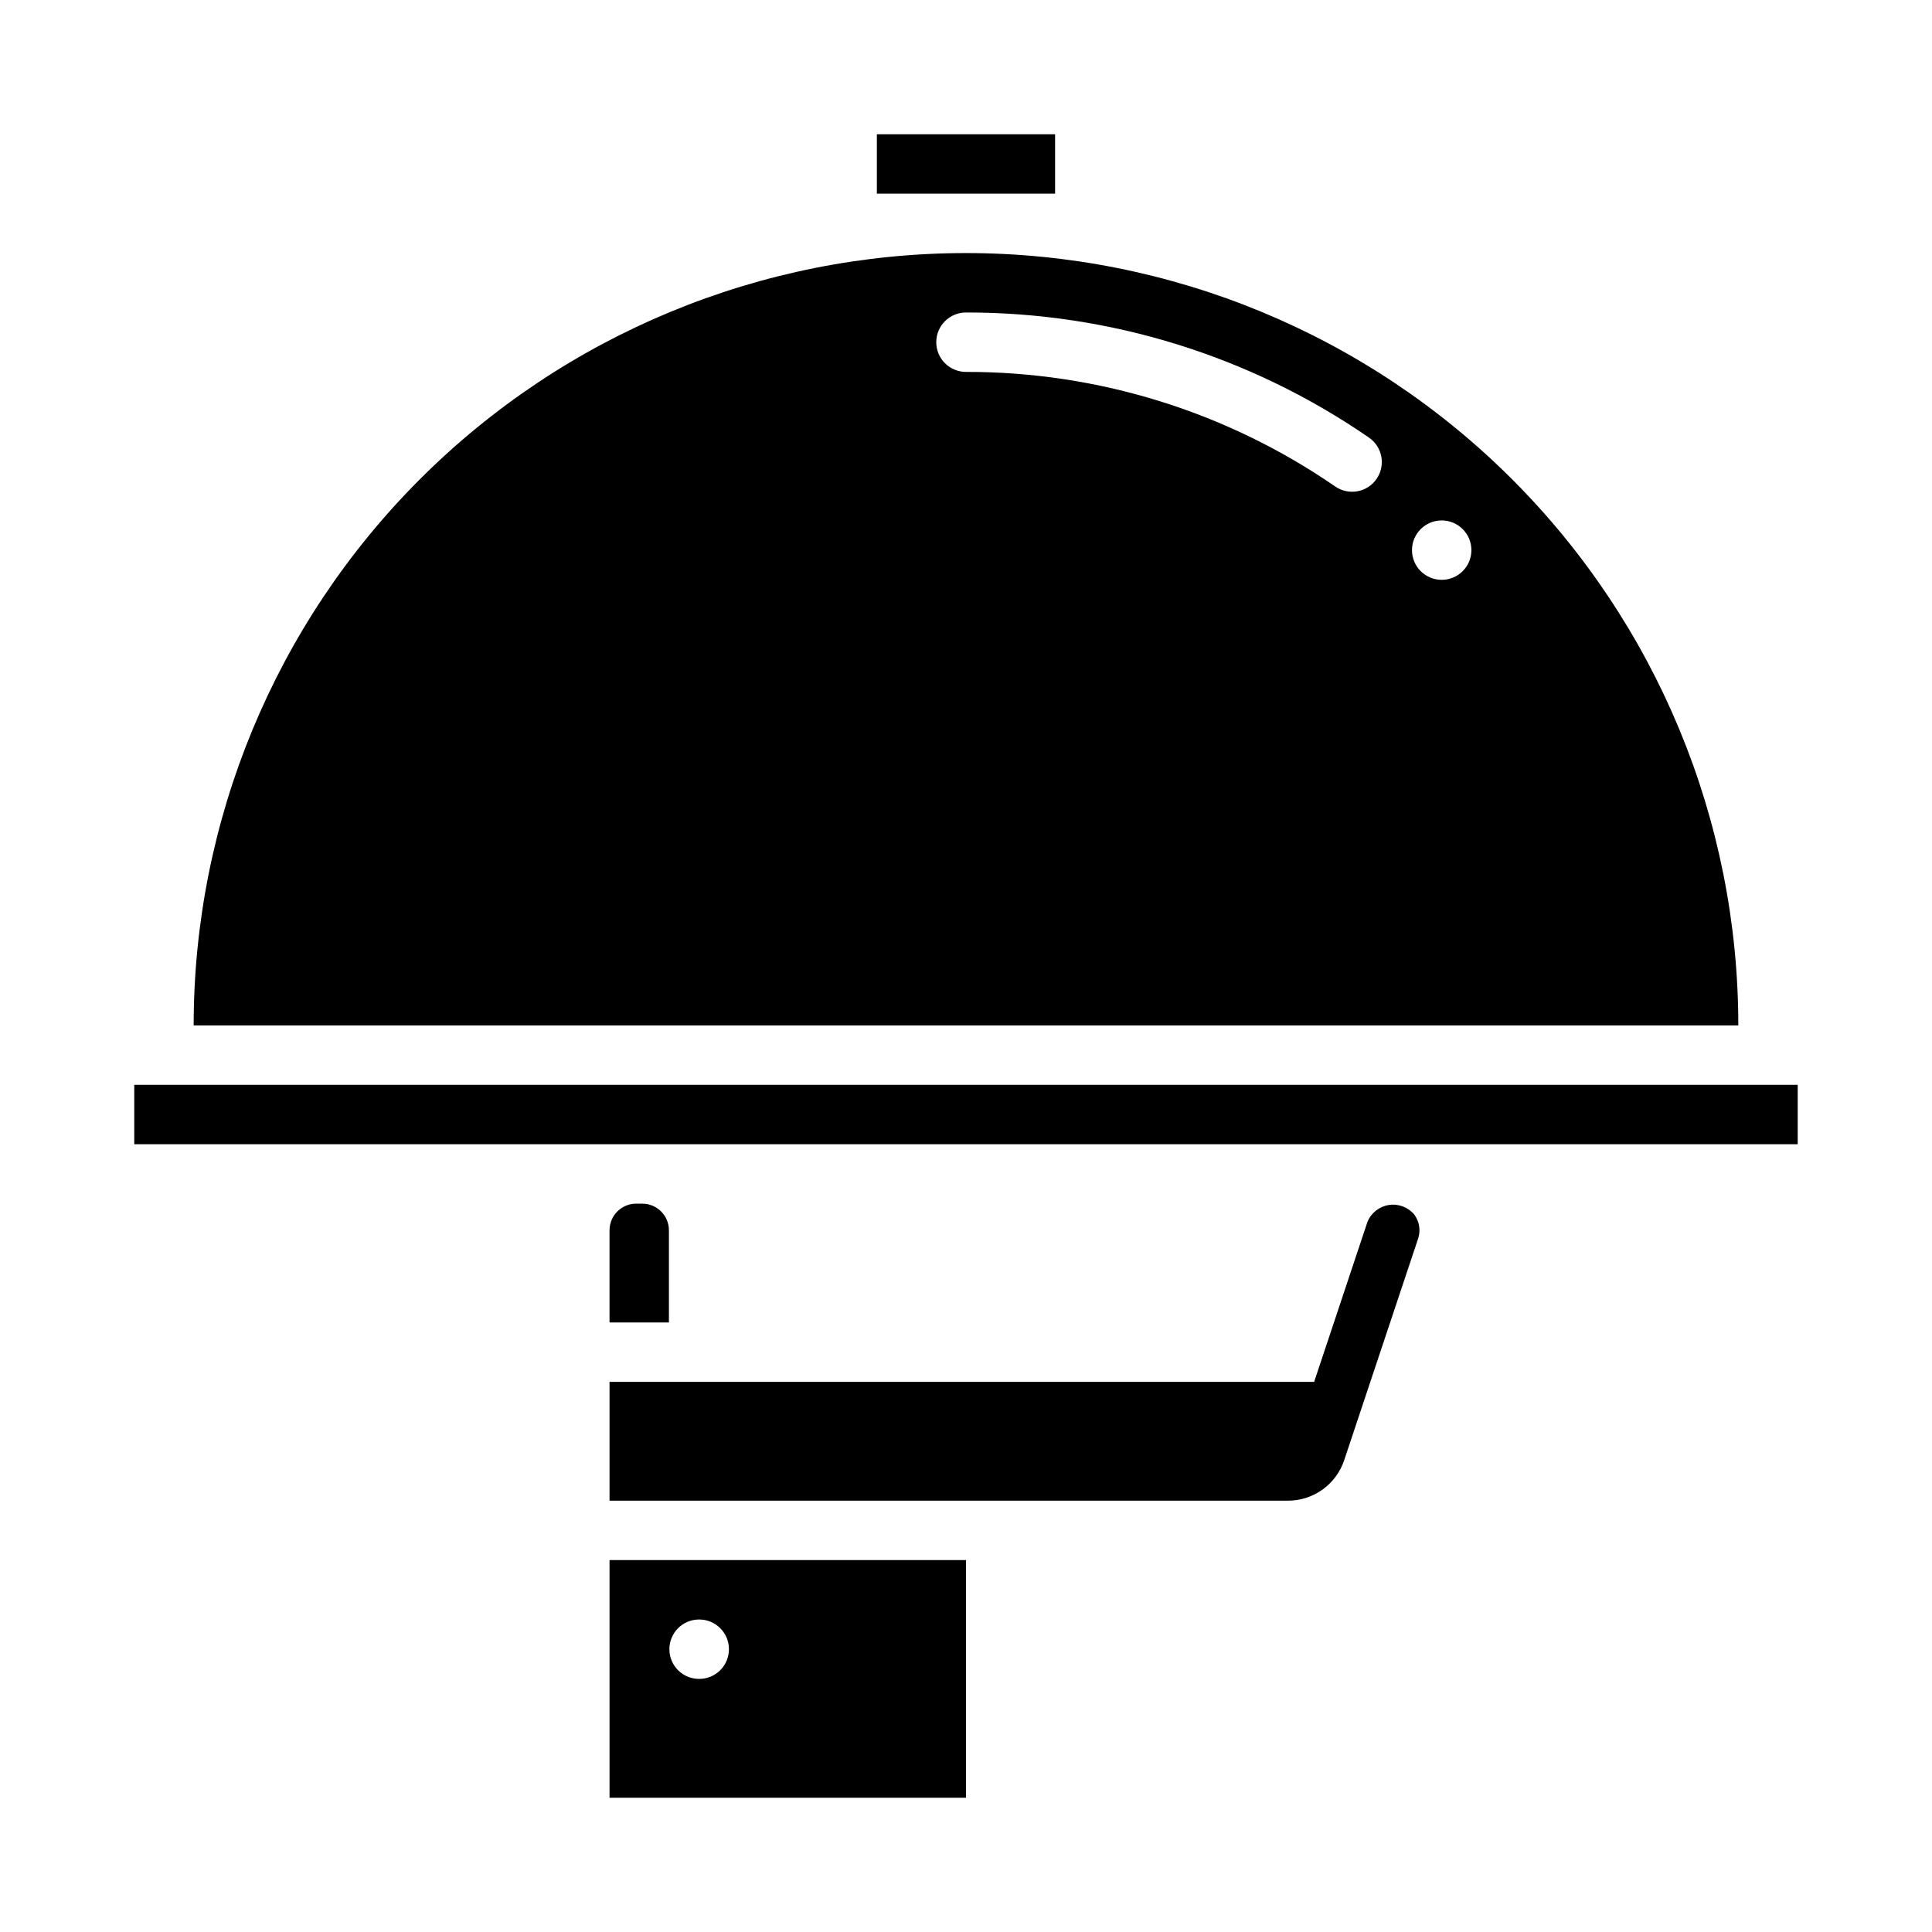 <?xml version="1.0" encoding="UTF-8"?>
<!-- Uploaded to: ICON Repo, www.iconrepo.com, Generator: ICON Repo Mixer Tools -->
<svg fill="#000000" width="800px" height="800px" version="1.1" viewBox="144 144 512 512" xmlns="http://www.w3.org/2000/svg">
 <g>
  <path d="m604.67 415.74c0-54.281-21.562-106.34-59.949-144.73-38.383-38.383-90.441-59.945-144.72-59.945-54.285 0-106.34 21.562-144.73 59.945-38.383 38.387-59.949 90.445-59.949 144.73zm-78.645-133.82h0.078c4.34 0.02 7.844 3.551 7.832 7.891s-3.531 7.852-7.871 7.852-7.863-3.512-7.871-7.852c-0.012-4.34 3.492-7.871 7.832-7.891zm-126.03-55.105c38.137-0.059 75.391 11.504 106.79 33.148 3.578 2.465 4.484 7.363 2.023 10.945-2.461 3.578-7.356 4.488-10.941 2.031-28.777-19.84-62.922-30.438-97.875-30.379-4.348 0-7.875-3.523-7.875-7.871s3.527-7.875 7.875-7.875z"/>
  <path d="m400 557.44h-94.465v62.977h94.465zm-70.695 31.488c-4.348 0.023-7.891-3.484-7.91-7.832-0.023-4.348 3.484-7.891 7.832-7.91h0.078c4.348 0 7.871 3.523 7.871 7.871 0 4.348-3.523 7.871-7.871 7.871z"/>
  <path d="m518.83 465.91c-1.641-1.988-4.207-2.969-6.758-2.578s-4.707 2.09-5.68 4.477l-14.129 42.398h-186.73v31.488h179.78c3.305 0.004 6.523-1.035 9.207-2.969 2.68-1.934 4.68-4.664 5.719-7.801l19.566-58.656c0.727-2.152 0.363-4.523-0.977-6.359z"/>
  <path d="m314.21 462.98h-1.617c-3.898 0-7.059 3.164-7.062 7.062v24.422h15.742v-24.422c-0.004-3.898-3.164-7.062-7.062-7.062z"/>
  <path d="m179.58 431.49h440.83v15.742h-440.83z"/>
  <path d="m376.38 179.58h47.23v15.742h-47.23z"/>
 </g>
</svg>